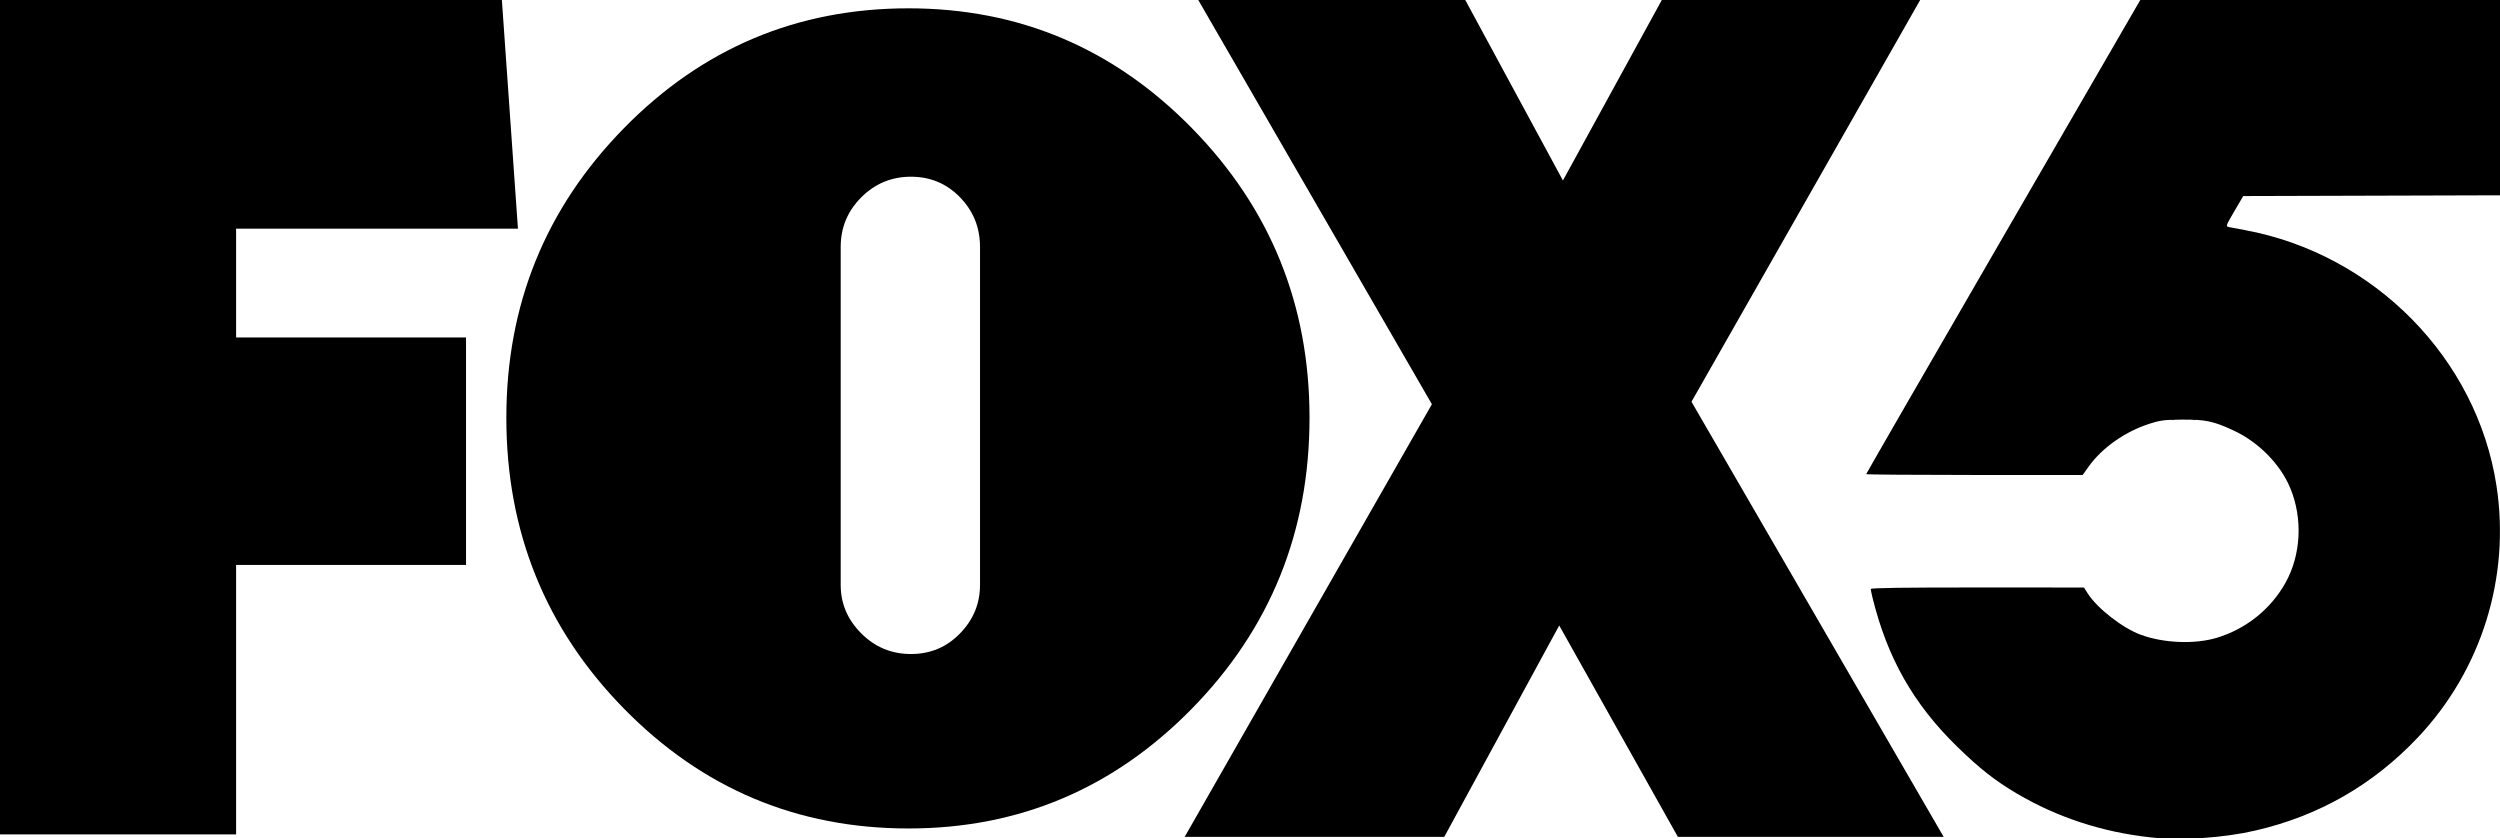 <?xml version="1.0" encoding="UTF-8" standalone="no"?>
<svg
   xmlns:dc="http://purl.org/dc/elements/1.1/"
   xmlns:cc="http://creativecommons.org/ns#"
   xmlns:rdf="http://www.w3.org/1999/02/22-rdf-syntax-ns#"
   xmlns:svg="http://www.w3.org/2000/svg"
   xmlns="http://www.w3.org/2000/svg"
   xmlns:sodipodi="http://sodipodi.sourceforge.net/DTD/sodipodi-0.dtd"
   xmlns:inkscape="http://www.inkscape.org/namespaces/inkscape"
   sodipodi:docname="KVVU-TV_Fox_5_(1995-1997).svg"
   inkscape:version="1.0 (4035a4fb49, 2020-05-01)"
   xml:space="preserve"
   enable-background="new 0 0 566.929 243.378"
   viewBox="0 0 1236.758 414.756"
   height="414.756"
   width="1236.758"
   y="0px"
   x="0px"
   id="Layer_1"
   version="1.1"><defs
   id="defs15" /><sodipodi:namedview
   inkscape:pagecheckerboard="true"
   inkscape:document-rotation="0"
   inkscape:current-layer="Layer_1"
   inkscape:window-maximized="1"
   inkscape:window-y="-8"
   inkscape:window-x="-8"
   inkscape:cy="326.79297"
   inkscape:cx="733.27553"
   inkscape:zoom="0.4960265"
   showgrid="false"
   id="namedview13"
   inkscape:window-height="961"
   inkscape:window-width="1280"
   inkscape:pageshadow="2"
   inkscape:pageopacity="0"
   guidetolerance="10"
   gridtolerance="10"
   objecttolerance="10"
   borderopacity="1"
   bordercolor="#666666"
   pagecolor="#ffffff" />

<path
   sodipodi:nodetypes="ccccccccccc"
   style="fill:#000000"
   inkscape:connector-curvature="0"
   id="path7"
   d="m 116.803,113.133 v 53.814 h 113.743 V 279.47 H 116.803 V 412.779 H 0 V 0 h 248.28 l 7.951,113.133 z" /><path
   style="fill:#000000"
   inkscape:connector-curvature="0"
   id="path9"
   d="m 589.689,63.451 c 38.749,39.553 58.135,87.3 58.135,143.231 0,56.336 -19.387,104.278 -58.135,143.836 -38.756,39.552 -85.499,59.327 -140.232,59.327 -55.135,0 -102.086,-19.776 -140.834,-59.327 -38.758,-39.557 -58.132,-87.5 -58.132,-143.836 0,-55.932 19.374,-103.677 58.132,-143.231 38.748,-39.553 85.699,-59.331 140.834,-59.331 54.731,0 101.476,19.778 140.232,59.331 z M 415.896,289.383 c 0,9.198 3.39,17.184 10.188,23.974 6.788,6.798 14.983,10.19 24.571,10.19 9.589,0 17.68,-3.392 24.272,-10.19 6.594,-6.789 9.89,-14.776 9.89,-23.974 V 122.181 c 0,-9.588 -3.295,-17.773 -9.89,-24.571 -6.591,-6.788 -14.681,-10.188 -24.272,-10.188 -9.588,0 -17.781,3.401 -24.571,10.188 -6.799,6.798 -10.188,14.983 -10.188,24.571 z" /><path
   style="fill:#000000"
   inkscape:connector-curvature="0"
   id="path11"
   d="M 830.054,414.007 771.35,309.432 714.479,414.007 H 586.058 L 708.365,199.97 592.785,0 H 724.875 L 773.187,89.283 822.108,0 H 949.915 L 836.782,198.745 961.534,414.005 h -131.48 z" /><g
   transform="matrix(0.756,0,0,0.732,920.941,-1.463)"
   id="g340"><path
     id="path344"
     d="m 193.812,568.317 c 0.722,-0.289 1.584,-0.253 1.917,0.079 0.332,0.332 -0.258,0.569 -1.312,0.525 -1.165,-0.048 -1.402,-0.285 -0.604,-0.604 z m 31,0 c 0.722,-0.289 1.584,-0.253 1.917,0.079 0.332,0.332 -0.258,0.569 -1.312,0.525 -1.165,-0.048 -1.402,-0.285 -0.604,-0.604 z m -22,-283 c 0.722,-0.289 1.584,-0.253 1.917,0.079 0.332,0.332 -0.258,0.569 -1.312,0.525 -1.165,-0.048 -1.402,-0.285 -0.604,-0.604 z m 14,0 c 0.722,-0.289 1.584,-0.253 1.917,0.079 0.332,0.332 -0.258,0.569 -1.312,0.525 -1.165,-0.048 -1.402,-0.285 -0.604,-0.604 z"
     style="fill:#797979" /><path
     id="path342"
     d="M 189,567.9 C 157.518,564.372 128.042,554.399 101.687,538.358 87.324,529.616 77.33,521.51 62.5,506.575 33.971,477.845 16.785,446.576 7.113,405.807 6.501,403.226 6,400.639 6,400.057 c 0,-0.733 21.385,-1.049 69.75,-1.03 l 69.75,0.027 2.46,3.987 c 6.247,10.125 22.884,23.497 34.833,27.996 15.051,5.668 35.313,6.475 49.707,1.979 19.033,-5.944 35.181,-19.285 44.803,-37.017 10.302,-18.984 11.506,-43.564 3.147,-64.276 -6.454,-15.993 -20.672,-30.915 -36.873,-38.699 -13.433,-6.455 -18.427,-7.544 -34.077,-7.433 -11.235,0.08 -14.086,0.452 -21,2.745 -16.169,5.361 -31.186,16.3 -40.057,29.181 L 144.668,323 H 73.834 C 34.875,323 3,322.74 3,322.423 c 0,-0.317 40.355,-72.542 89.677,-160.5 L 182.354,2 H 300.177 418 v 65.994 65.994 l -84.138,0.256 -84.138,0.256 -5.816,10.243 c -5.555,9.784 -5.717,10.263 -3.612,10.701 1.212,0.252 5.906,1.167 10.431,2.033 84.744,16.219 151.935,86.719 164.722,172.835 9.166,61.732 -9.794,124.496 -51.338,169.947 -29.379,32.142 -64.921,53.174 -106.611,63.088 -21.033,5.002 -48.313,6.815 -68.5,4.553 z"
     style="fill:#000000" /></g></svg>
